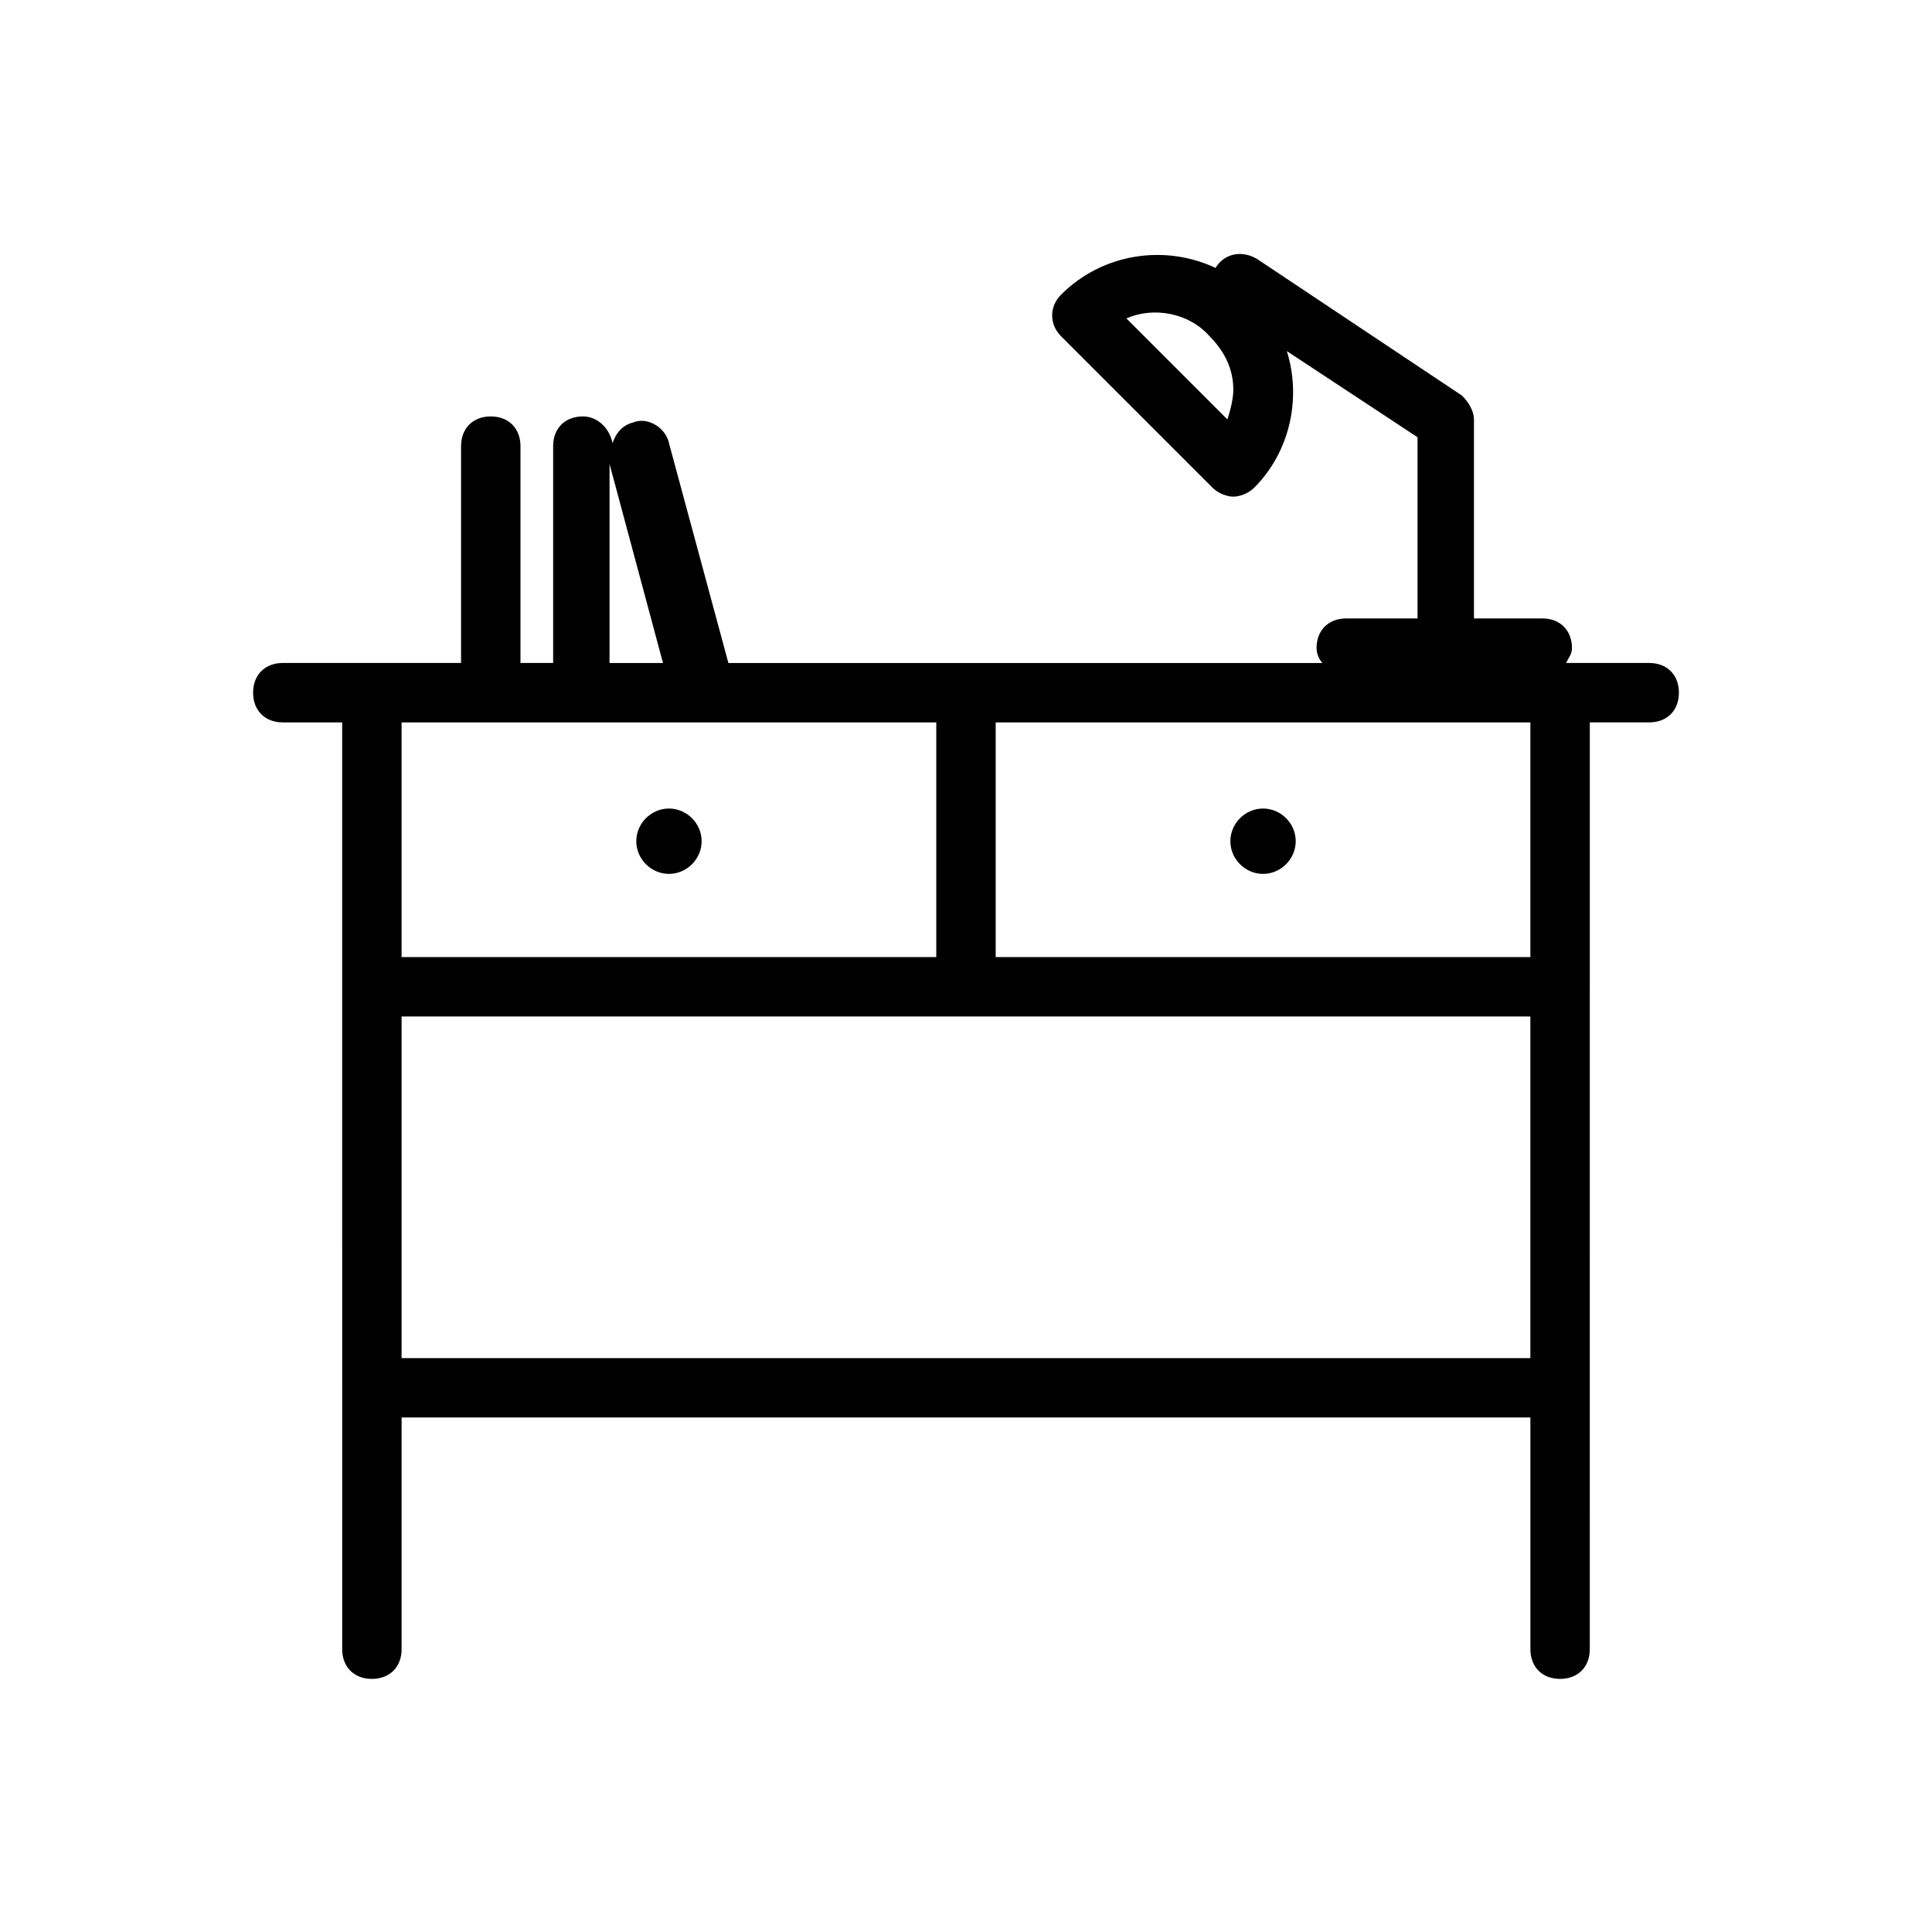 <?xml version="1.0" encoding="UTF-8"?>
<!-- Uploaded to: ICON Repo, www.svgrepo.com, Generator: ICON Repo Mixer Tools -->
<svg fill="#000000" width="800px" height="800px" version="1.1" viewBox="144 144 512 512" xmlns="http://www.w3.org/2000/svg">
 <g>
  <path d="m218.94 335.45h15.742v70.062l0.004 175.54c0 4.723 3.148 7.871 7.871 7.871s7.871-3.148 7.871-7.871v-61.402h299.14v61.402c0 4.723 3.148 7.871 7.871 7.871s7.871-3.148 7.871-7.871l0.004-175.55v-70.062h15.742c4.723 0 7.871-3.148 7.871-7.871 0-4.723-3.148-7.871-7.871-7.871h-22.043c0.789-1.574 1.574-2.363 1.574-3.938 0-4.723-3.148-7.871-7.871-7.871h-18.105v-52.742c0-2.363-1.574-4.723-3.148-6.297l-54.316-36.211c-3.938-2.363-8.66-1.574-11.02 2.363-13.383-6.297-29.914-3.938-40.934 7.086-3.148 3.148-3.148 7.871 0 11.02l40.148 40.148c1.574 1.574 3.938 2.363 5.512 2.363 1.574 0 3.938-0.789 5.512-2.363 9.445-9.445 12.594-23.617 8.66-36.211l34.637 22.828v48.02h-18.895c-4.723 0-7.871 3.148-7.871 7.871 0 1.574 0.789 3.148 1.574 3.938h-157.44l-15.742-58.254c-0.789-3.938-5.512-7.086-9.445-5.512-3.148 0.789-4.723 3.148-5.512 5.512-0.789-3.938-3.938-7.086-7.871-7.086-4.723 0-7.871 3.148-7.871 7.871v57.465h-8.66v-57.465c0-4.723-3.148-7.871-7.871-7.871-4.723 0-7.871 3.148-7.871 7.871v57.465h-47.242c-4.723 0-7.871 3.148-7.871 7.871 0 4.727 3.148 7.875 7.871 7.875zm250.33-80.297-26.766-26.766c7.086-3.148 16.531-1.574 22.043 4.723 3.938 3.938 6.297 8.66 6.297 14.168 0 2.367-0.789 5.516-1.574 7.875zm-197.59 80.297h1.574 1.574 22.043 1.574 1.574 92.102v62.188h-141.7v-62.188zm-21.254 168.46v-90.527h299.14v90.527zm299.14-106.27h-141.7v-62.188h141.7zm-244.03-130.68 14.168 52.742h-14.168z"/>
  <path d="m478.72 375.59c4.723 0 8.66-3.938 8.66-8.66s-3.938-8.66-8.66-8.66-8.66 3.938-8.66 8.66c0 4.727 3.938 8.66 8.66 8.66z"/>
  <path d="m321.28 375.59c4.723 0 8.66-3.938 8.66-8.66s-3.938-8.66-8.66-8.66-8.66 3.938-8.66 8.66c0 4.727 3.938 8.66 8.66 8.66z"/>
 </g>
</svg>